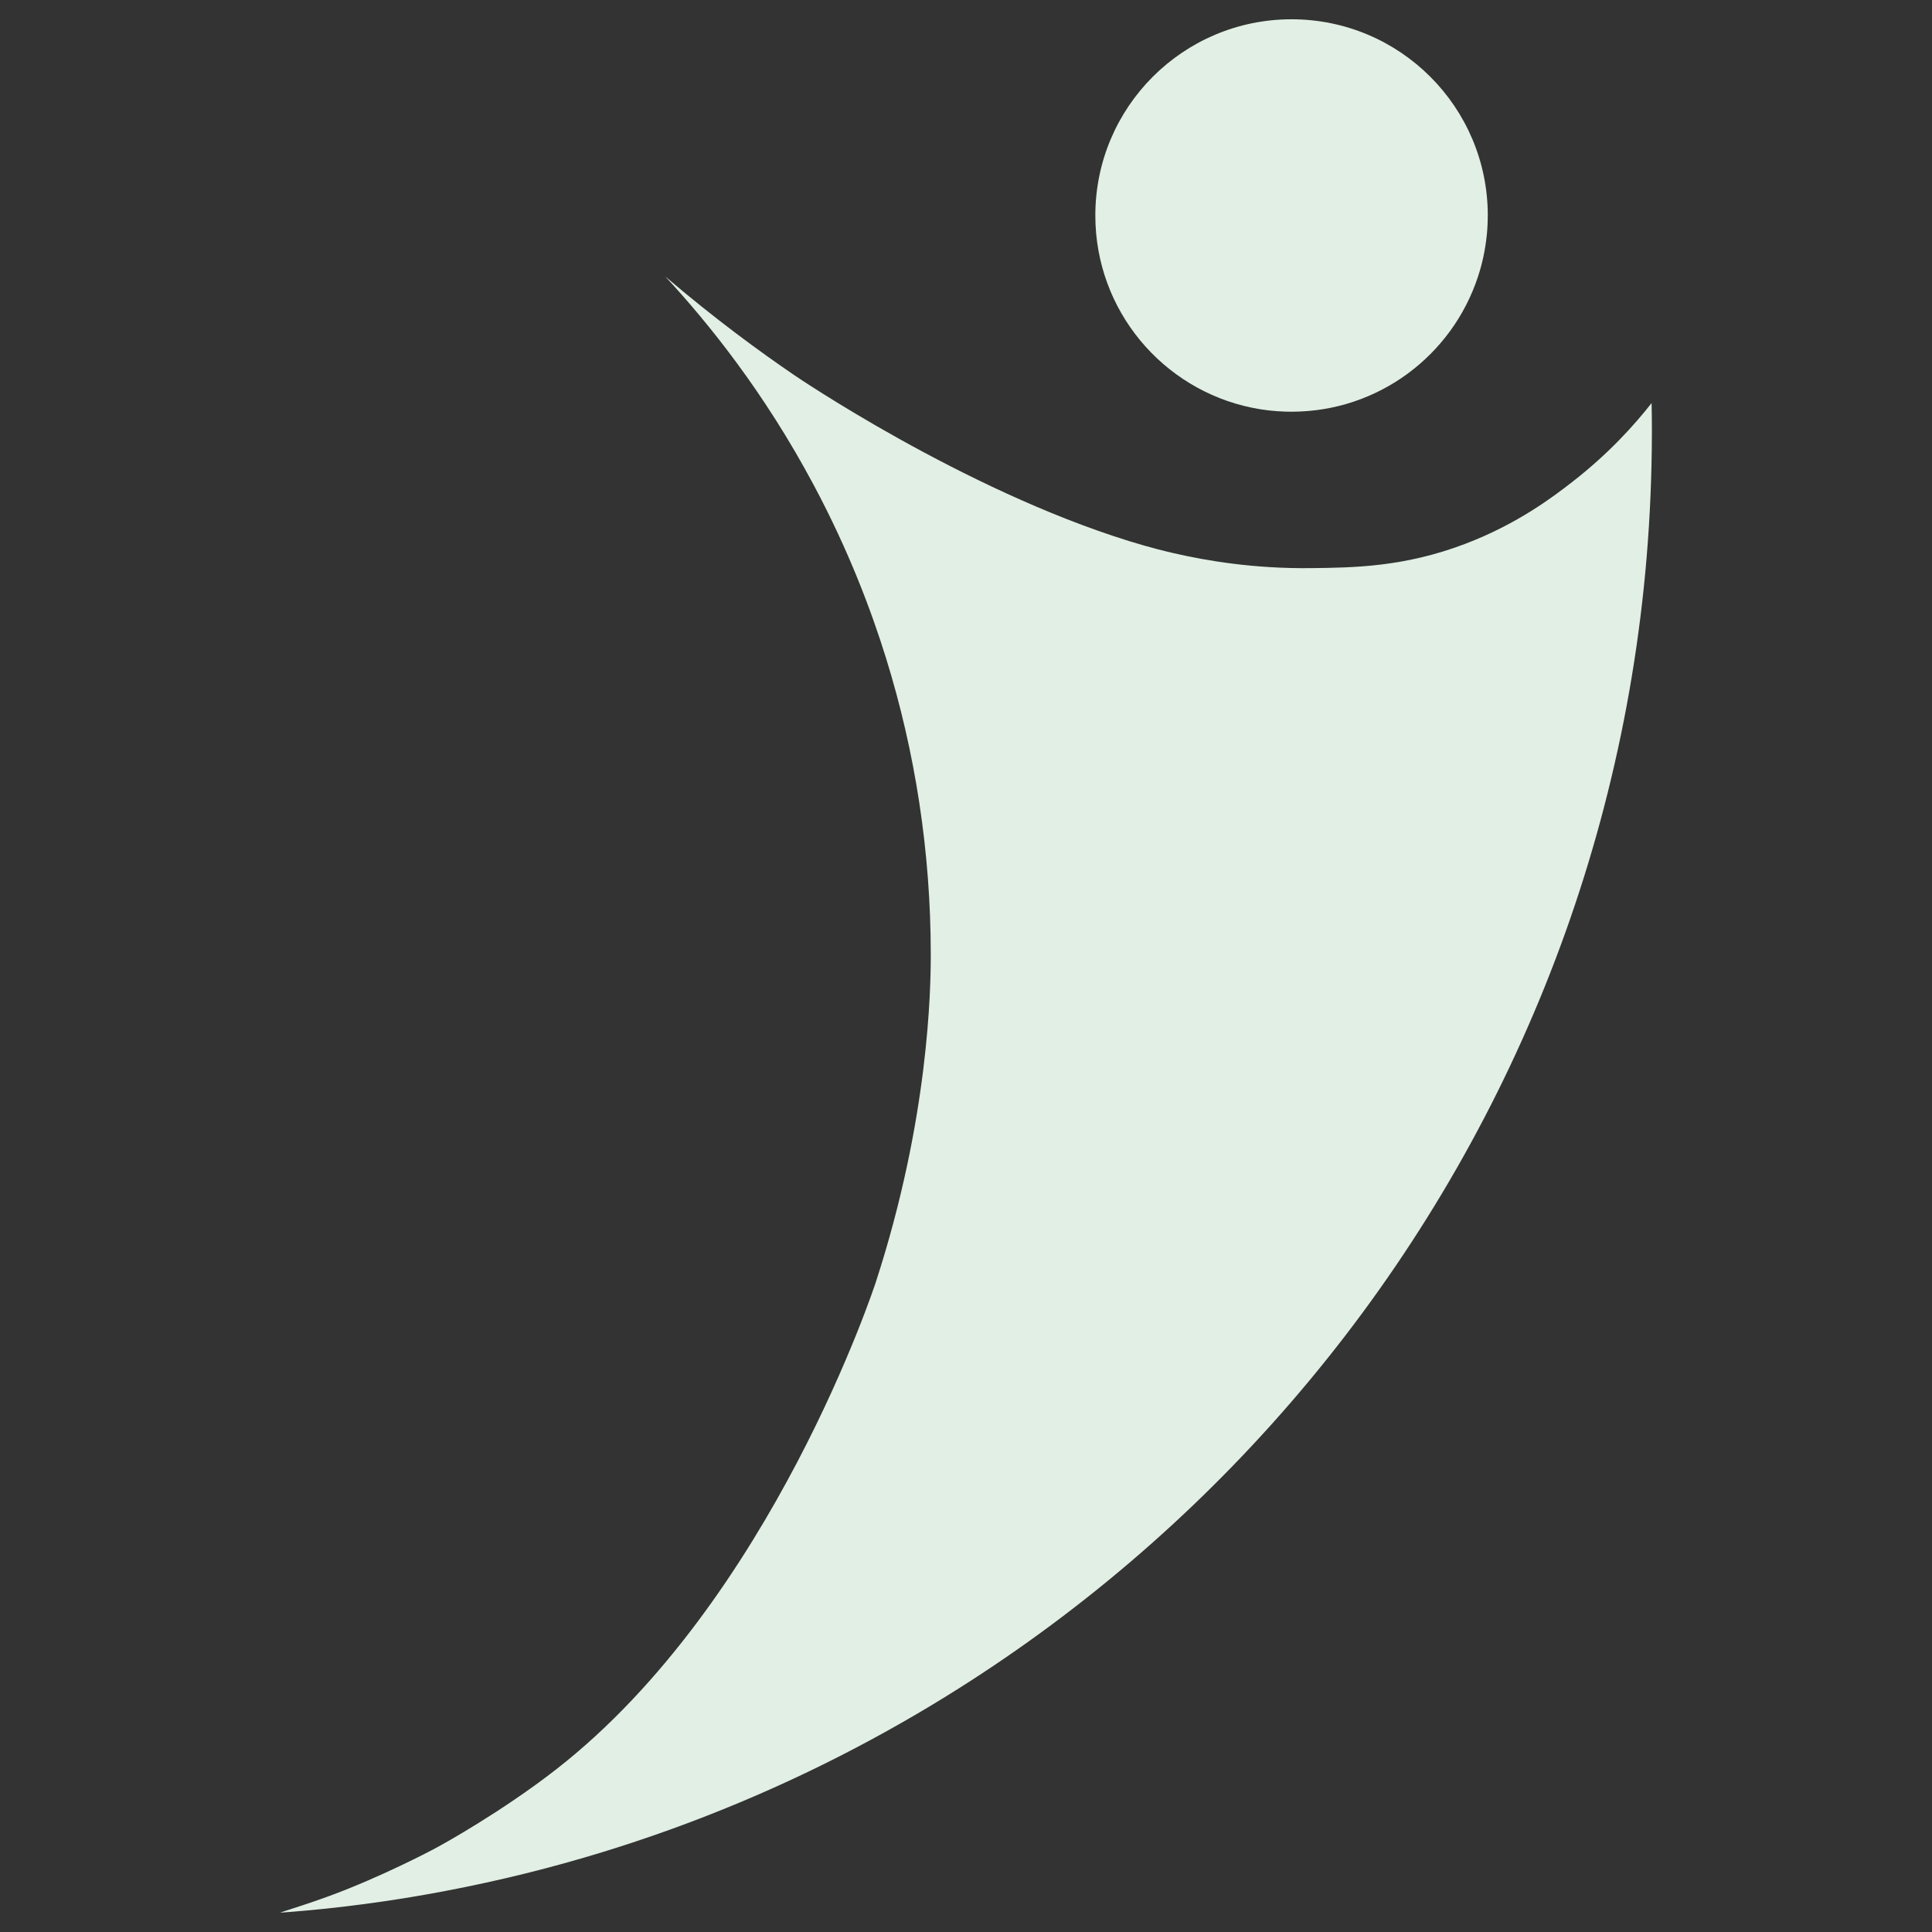 <?xml version="1.0" encoding="UTF-8"?>
<svg id="Capa_1" data-name="Capa 1" xmlns="http://www.w3.org/2000/svg" viewBox="0 0 500 500">
  <rect x="0" y="0" width="500" height="500" fill="#333333" stroke="none"/>
  <defs>
    <style>
      .cls-1 {
        fill: #e1efe4;
        stroke-width: 0px;
      }
    </style>
  </defs>
  <path class="cls-1" d="M385.03,55.78c0,1.72-.08,3.44-.25,5.11h0s-.01.02-.01.02c-.38,3.72-1.15,7.32-2.29,10.75-6.66,20.26-25.74,34.89-48.24,34.89-.48,0-.96-.01-1.44-.02h-.02c-2.99-.08-5.92-.42-8.77-1.01-23.13-4.74-40.54-25.2-40.54-49.75,0-28.05,22.74-50.78,50.78-50.78s50.79,22.73,50.79,50.78Z"/>
  <path class="cls-1" d="M427.51,111.74c0,2.97-.04,5.92-.11,8.88-3.82,169.08-116.84,311.21-271.29,358.65-13.23,4.07-26.77,7.43-40.58,10.06-.6.12-1.18.23-1.79.34h-.01c-4.87.91-9.78,1.72-14.71,2.44-7.3,1.06-13,1.67-14.9,1.87-3.21.33-7.13.7-11.64,1.02.53-.18,1.06-.37,1.59-.55.21-.06.52-.16.9-.28,0,0,5.25-1.65,10.22-3.47,13.39-4.92,26.32-11.76,26.32-11.76.93-.48,1.84-.97,2.74-1.48,0,0,15.55-8.52,29.8-19.64,55.83-43.58,82.64-126.1,82.64-126.1,13.74-42.28,14.19-75.95,14.19-84.68,0-26.7-4.05-52.47-11.57-76.7-3.74-12.04-9.54-27.61-18.7-44.78-12.77-23.95-27.16-41.83-38.44-54.01,12.98,11.09,24.6,19.55,33.48,25.6,0,0,43.26,29.49,86.71,42.93,5.59,1.73,9.94,2.75,11.21,3.04,8.73,2.03,21.07,4.08,35.64,3.91,11.1-.12,24.17-.27,39.95-6.27,13.61-5.17,22.91-12.28,27.76-16.05,9.31-7.23,16-14.65,20.51-20.39.06,2.46.08,4.94.08,7.41Z"/>
</svg>